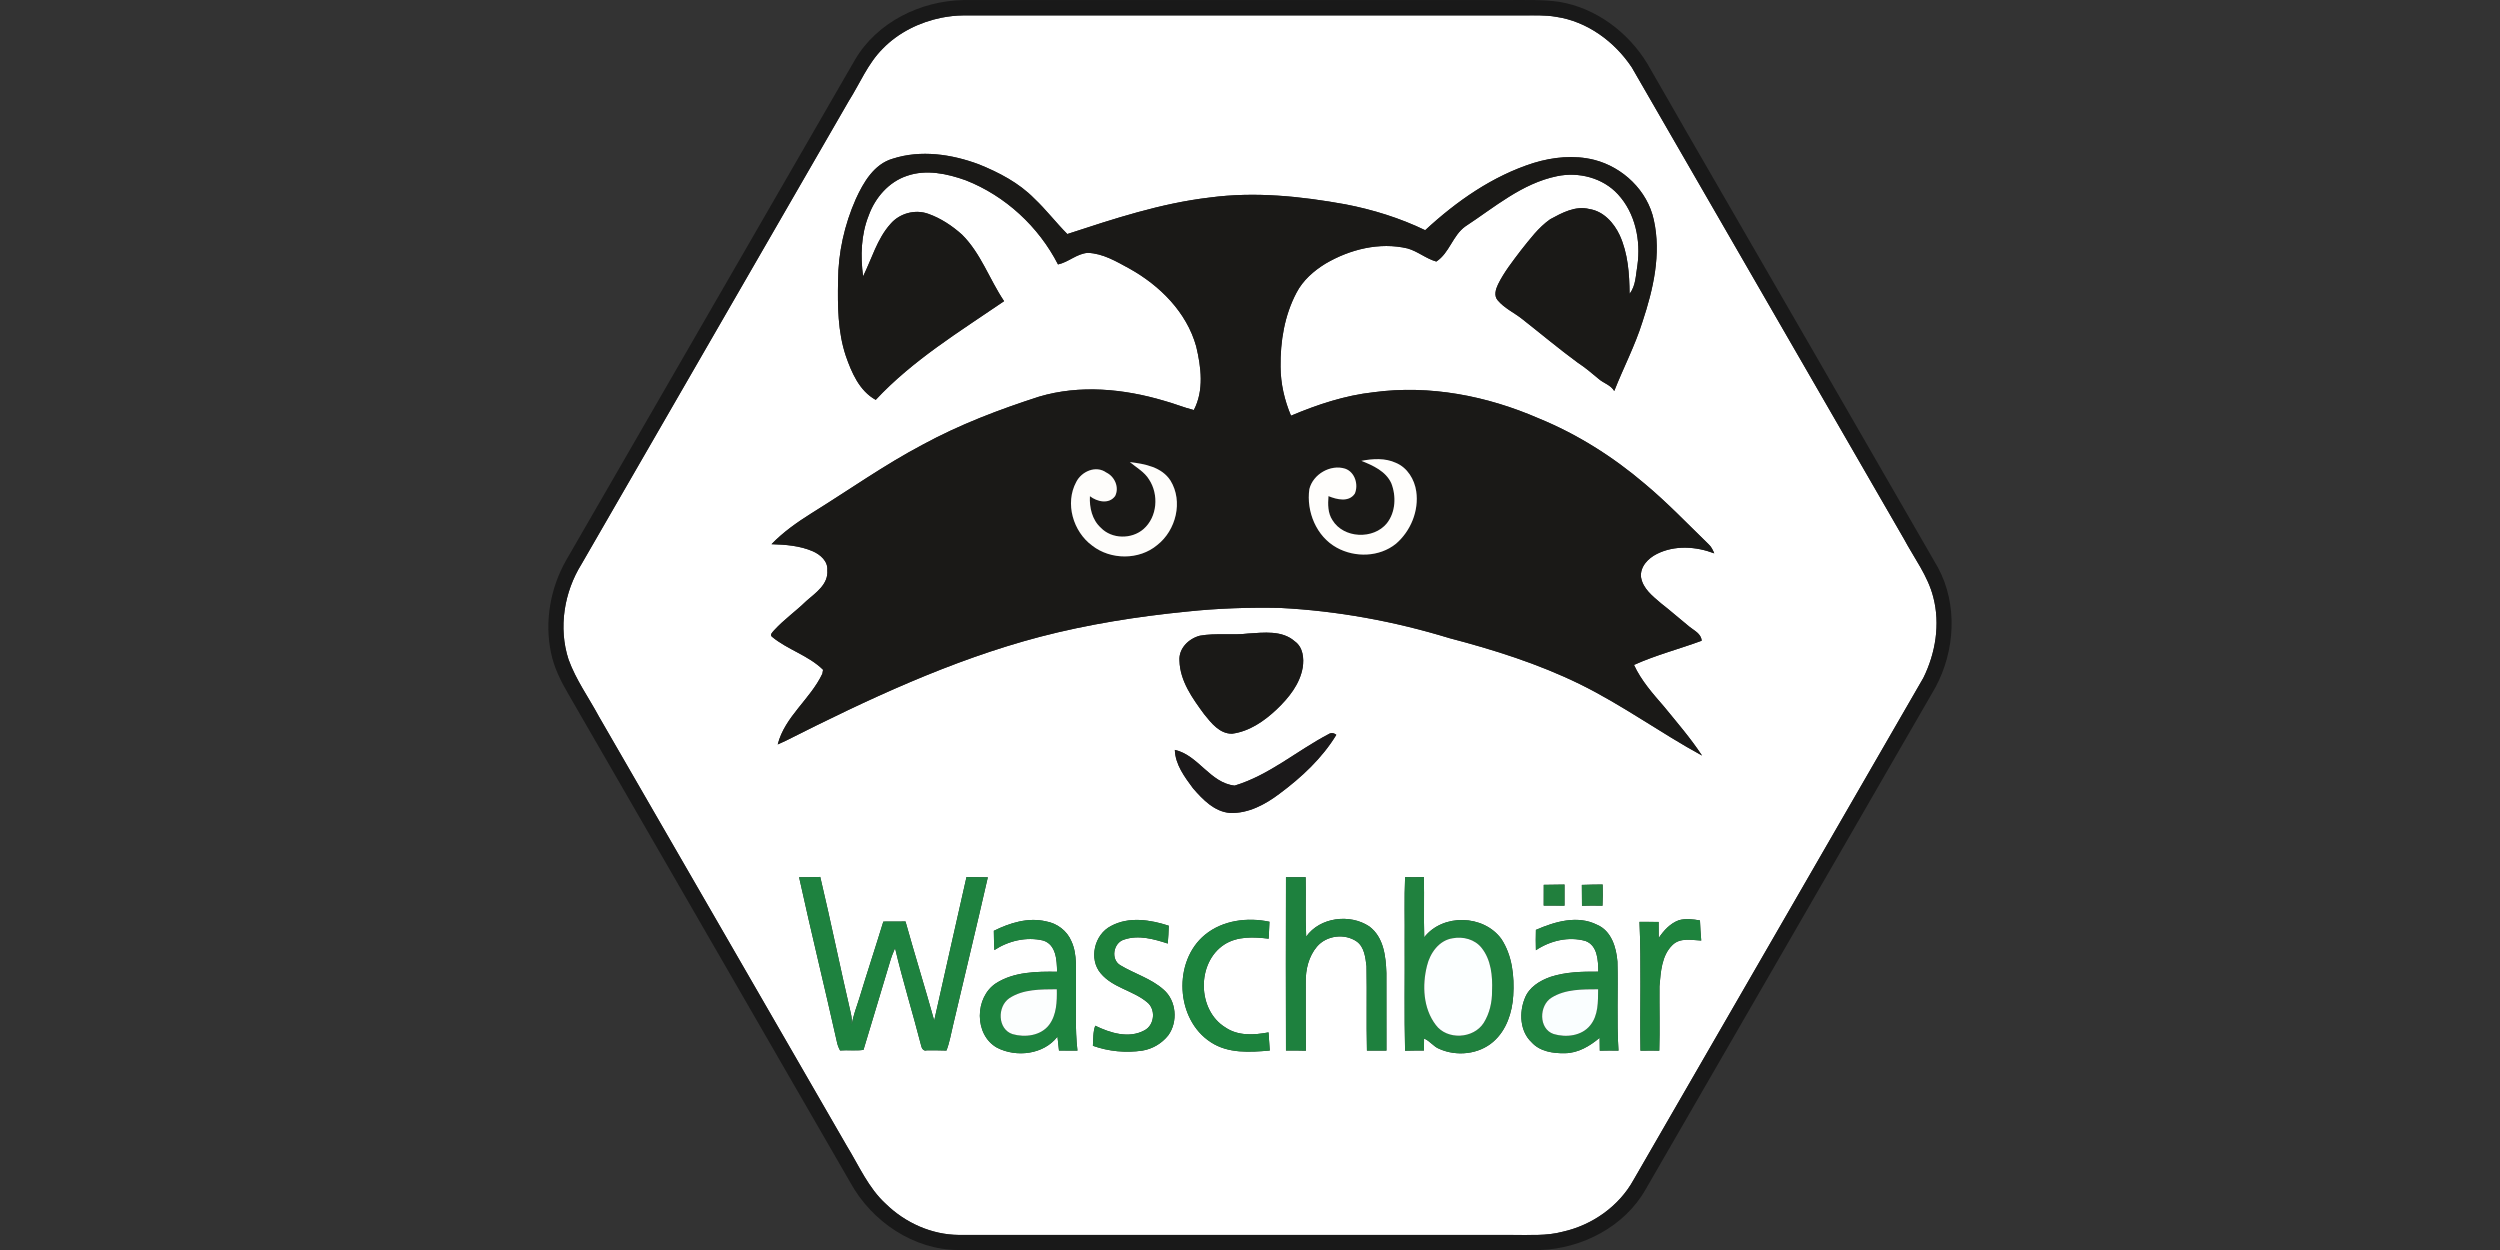 <?xml version="1.0"?>
<svg xmlns="http://www.w3.org/2000/svg" id="prefix__Ebene_2" viewBox="-242.465 0 1105.42 552.71"><rect x="-242.465" y="0" width="1105.42" height="552.71" fill="#333333" stroke="none"/><defs><style>.prefix__cls-12{fill:#1a1917}</style></defs><g id="prefix__Ebene_1-2"><path id="prefix___ffffffff" fill="#fff" d="M173.89 7.81c3.14-.6 6.32-.98 9.52-1 82.34.02 164.68 0 247.02 0 5.06.03 10.16-.27 15.18.62 13.75 2.04 25.84 10.93 33.45 22.35 40.14 69.51 80.25 139.04 120.38 208.56 4.52 8.46 10.57 16.31 12.95 25.76 3.09 11.89.99 24.7-4.4 35.62-42.72 73.97-85.37 147.99-128.12 221.94-6.47 11.75-18.32 20.05-31.34 22.96-7.22 1.95-14.73 1.35-22.11 1.43-81.66-.01-163.33.02-245-.01-11.97-.1-23.59-5.34-32.12-13.65-7.81-7.09-11.98-16.98-17.4-25.81-36.52-63.21-72.94-126.47-109.49-189.66-4.52-8.42-10.22-16.29-13.49-25.33-4.54-13.98-1.98-29.82 5.75-42.19 39.39-68.23 78.77-136.47 118.14-204.71 4.92-7.76 8.42-16.56 15.01-23.14 6.96-7.18 16.32-11.76 26.07-13.74m-21.58 62.35c-8.31 2.39-12.98 10.47-16.35 17.83-5.03 11.36-7.81 23.78-7.86 36.22-.2 11.07-.14 22.41 3.38 33.03 2.58 7.45 6.01 15.57 13.27 19.57 16.4-17.58 37.08-30.17 56.76-43.64-6.48-9.62-10.24-21.13-18.61-29.43-4.37-3.91-9.38-7.24-14.93-9.2-5.8-2.1-12.7-.21-16.69 4.48-5.92 6.59-8.24 15.38-12.12 23.17-1.2-8.99-.92-18.43 2.49-26.93 2.83-7.84 8.87-14.85 16.93-17.51 8.51-2.97 17.79-.97 26.01 1.98 17.48 6.88 32.22 20.5 40.76 37.2 4.67-1.02 8.32-4.79 13.17-5.12 6.71.23 12.62 3.81 18.36 6.92 13.46 7.48 25.36 19.3 29.58 34.47 2.18 9.17 3.5 19.41-1.05 28.11-4.46-1.1-8.69-2.9-13.11-4.09-17.86-5.31-37.29-7.2-55.35-1.82-17.63 5.69-35.03 12.3-51.34 21.16-17.1 9.02-32.89 20.24-49.3 30.41-6.31 3.97-12.45 8.29-17.65 13.66 6.19.17 12.56.65 18.31 3.15 3.29 1.45 6.7 4.39 6.37 8.34.56 6.25-5.17 10.03-9.29 13.63-4.57 4.49-9.88 8.19-14.21 12.93-.59.74-2.15 1.99-.91 2.92 6.93 5.72 16.08 8.19 22.53 14.55-.08.44-.22 1.3-.3 1.73-5.28 11.25-16.59 18.95-19.75 31.29 1.15-.51 2.31-1.02 3.45-1.57 36.17-18.26 73.15-35.66 112.47-46.02 21.36-5.56 43.21-9.01 65.16-11.18 13.6-1.44 27.31-1.88 40.99-1.6 25.37 1.28 50.52 5.89 74.81 13.33 19.75 5.17 39.34 11.34 57.72 20.33 18.8 9.21 35.77 21.63 54.12 31.64-5.04-7.67-11.07-14.62-16.86-21.72-4.95-5.71-10.05-11.46-13.24-18.37 9.68-4.38 19.99-7.02 29.93-10.69-.22-3.17-3.31-4.47-5.44-6.22-4.24-3.42-8.29-7.04-12.59-10.37-3.64-3.14-7.96-6.43-8.78-11.49-.53-4.63 3.15-8.4 7.01-10.31 7.86-3.95 17.31-3.33 25.37-.25-.62-1.5-1.33-2.97-2.54-4.06-9.29-9.01-18.24-18.41-28.2-26.71-14.06-11.98-29.89-21.97-47.01-28.97-22.79-9.9-48.11-14.85-72.89-11.5-12.67 1.4-24.83 5.44-36.52 10.37-2.87-6.84-4.58-14.18-4.61-21.61-.14-11.24 1.73-22.76 7.04-32.77 2.83-5.46 7.61-9.65 12.78-12.83 10.81-6.36 23.94-9.66 36.34-6.75 4.52 1.29 8.18 4.52 12.71 5.8 5.81-3.81 7.19-11.48 12.8-15.52 12.87-8.43 25.06-19.05 40.56-22.23 9.56-2 20.25.7 26.95 8.01 7.7 8.35 10.16 20.44 8.6 31.47-.76 4.26-.64 8.96-3.46 12.52-.06-8.78-.69-17.83-4.38-25.92-2.57-5.47-7.14-10.59-13.4-11.55-6.14-1.56-12.1 1.67-17.33 4.52-5.22 3.66-9.04 8.89-12.98 13.81-3.63 4.8-7.41 9.57-10.08 14.99-1.02 2.15-1.91 5.02-.14 7.03 2.93 3.5 7.2 5.43 10.74 8.21 8.23 6.46 16.25 13.21 24.7 19.4 3.22 2.11 6.17 4.59 9.11 7.07 2.21 1.99 5.42 2.72 6.98 5.43 4.02-10.23 9.2-20.06 12.49-30.62 4.77-14.36 8.37-29.94 5.01-45.01-2.77-12.98-13.69-23.36-26.4-26.59-8.81-2.2-18.16-1.25-26.76 1.39-18.14 5.74-34.07 16.92-47.93 29.73-11.17-5.39-23.12-9.1-35.29-11.45-19.73-3.56-40.01-5.68-59.98-3-21.62 2.53-42.38 9.4-62.97 16.14-5.04-5.06-9.38-10.78-14.58-15.68-6.83-6.97-15.64-11.54-24.59-15.16-12-4.46-25.58-6.48-37.99-2.48m135.8 210.92c-4.95 1.26-9.45 5.64-9.05 11.04.22 9.01 5.78 16.69 10.92 23.68 3.13 3.9 6.88 8.72 12.39 8.61 7.59-1 14.2-5.58 19.65-10.73 5.29-5.05 10.25-11.11 11.53-18.51.65-4.09.15-9.01-3.5-11.59-5.65-4.98-13.7-3.87-20.61-3.46-7.09.87-14.3-.29-21.33.96m56.79 43.58c-13.93 7.31-26.19 18.11-41.44 22.71-10.85-1.15-16.09-13.51-26.45-15.79.21 6.51 4.33 11.95 8.04 16.98 4.3 4.95 9.43 10.34 16.36 10.9 8.09.29 15.59-3.75 21.87-8.5 9.7-7.21 18.81-15.64 25.13-26.04-1.16-.93-2.33-1.02-3.51-.26m-234.03 63.22c5.3 24.2 11.22 48.26 16.63 72.43.26 1.46.77 2.87 1.49 4.18 3.44-.28 6.93.22 10.35-.27 3.84-12.86 7.79-25.7 11.6-38.57.63-2.2 1.44-4.34 2.36-6.44 3.37 14.43 7.82 28.59 11.49 42.95.21 1.19 1.01 2.81 2.57 2.26 2.89.02 5.78-.04 8.67.1 1.42-3.69 2.04-7.6 2.97-11.42 5.09-21.74 10.36-43.43 15.32-65.2-3.15-.04-6.29-.04-9.43-.11-4.83 21.13-9.49 42.31-14.28 63.45-4.07-14.64-8.61-29.15-12.69-43.79-3.27 0-6.54 0-9.8.04-3.45 11.3-7.17 22.53-10.6 33.84-1.18 3.92-2.82 7.74-3.35 11.83.03-1.67.01-3.36-.39-4.98-4.69-20.1-8.79-40.34-13.55-60.42-3.12.11-6.24.1-9.36.12m215.28-.02c-.02 25.55-.12 51.1 0 76.66 2.93-.04 5.86-.03 8.8.07-.11-10.13-.01-20.26-.05-30.38-.1-5.53 1.31-11.32 4.93-15.62 4.25-5.02 12.33-6 17.69-2.23 3.33 2.48 3.75 7.03 4.24 10.83.22 12.45-.1 24.9.19 37.35 2.87-.01 5.75 0 8.63 0-.04-11.45.02-22.89-.02-34.34-.25-7.36-1.19-15.82-7.57-20.57-8.54-5.69-21.81-4.09-27.9 4.51-.42-8.75-.04-17.51-.23-26.26-2.91-.01-5.81-.01-8.71-.02m52.48 28.39c.1 16.12-.21 32.24.18 48.35 2.78-.08 5.56-.09 8.35-.09 0-1.77.02-3.55.05-5.3 2.6 1 4.16 3.62 6.81 4.6 7.64 3.39 17.42 2.39 23.81-3.21 5.81-5.05 8.36-12.89 8.82-20.39.54-8.55-.44-17.72-5.26-25.03-7.82-10.76-25.85-11.31-34.1-.74-.25-8.88.04-17.76-.16-26.63-2.78.07-5.54.08-8.31.03-.41 9.46-.09 18.94-.19 28.41m61.5-25c-.02 3.06-.02 6.12-.02 9.18 3.07.02 6.14.02 9.21.02.01-3.11.02-6.22 0-9.33-3.06 0-6.13.08-9.19.13m16.85.03c-.02 3.08 0 6.15.06 9.23 3.02-.09 6.04-.13 9.07-.03.17-3.13.18-6.26.07-9.38-3.07.01-6.14.08-9.2.18m-208.21 18.18c-7.34 3.73-9.94 14.59-4.51 20.94 5.3 6.34 14.17 7.53 20.37 12.65 4.08 3.08 3.49 10.2-1.06 12.55-6.91 3.75-15.18 1.15-21.75-2.06-1.05 2.83-.82 5.91-1.04 8.88 6.97 2.47 14.5 3.21 21.81 2.14 4.51-.72 8.67-3.19 11.5-6.75 4.38-6 3.64-15.37-2.09-20.26-5.54-4.92-12.87-6.99-19.12-10.76-4.33-2.62-3.05-9.9 1.65-11.32 6.37-2.19 13.2-.28 19.36 1.74.21-2.62.39-5.25.44-7.88-8.16-2.66-17.68-4.16-25.56.13m187.89 1.71c-.08 2.99-.09 5.99 0 8.99 6.35-4.26 14.48-6.19 21.94-4.09 5.4 2.02 5.6 8.71 5.65 13.58-7.07-.08-14.27.08-21.05 2.27-4.78 1.66-9.63 4.62-11.47 9.58-2.53 6.26-2.14 14.51 3.02 19.35 3.64 4.09 9.55 4.97 14.76 4.85 5.81-.05 11.01-3.17 15.33-6.81.01 1.89.03 3.79.07 5.7 2.75-.08 5.51-.09 8.27-.03-.83-13.1-.11-26.23-.46-39.33-.49-6.29-2.69-13.66-9.01-16.32-8.7-4.37-18.68-1.38-27.05 2.26m63.22-4.27c-3.83 1.4-6.7 4.54-8.91 7.86-.01-2.38-.02-4.74-.04-7.11-2.83-.02-5.65-.03-8.47-.03.85 18.97.13 37.98.44 56.97 2.76-.05 5.54-.06 8.32-.02.29-9.48.01-18.96.08-28.44.58-6.34.89-13.58 5.77-18.3 3.4-3.33 8.45-2.13 12.7-1.95-.24-2.96-.47-5.92-.56-8.88-3.07-.55-6.28-.96-9.33-.1m-302.91 4.68c.05 2.84.07 5.68.23 8.52 6.29-4.12 14.15-5.98 21.54-4.24 5.83 1.76 6.1 8.78 6.2 13.82-9.12-.12-18.97 0-26.93 5.04-9.58 6.2-9.82 22.81.36 28.53 8.57 4.44 20.65 3.02 26.74-4.88.19 2.05.44 4.1.67 6.16 2.72-.03 5.45-.03 8.17.01-1.14-9.77-.51-19.61-.67-29.41-.16-6.3.73-12.96-1.97-18.87-1.91-4.67-6.39-8.04-11.32-8.87-7.88-1.85-15.98.7-23.02 4.19m93.43 1.7c-14.33 11.73-13.1 37.47 2.52 47.56 7.71 5.07 17.31 4.45 26.07 3.67-.19-2.68-.4-5.35-.55-8.02-6.35 1.19-13.46 1.67-19.06-2.18-12.51-7.63-12.79-28.65-.52-36.65 5.83-3.76 13.05-3.39 19.65-2.6.1-2.5.22-5 .34-7.49-9.69-2.04-20.59-.71-28.45 5.71Z"/><path id="prefix___191919ff" fill="#191919" d="M135.65 26.31C145.42 9.75 164.6.38 183.5.03c80.01-.01 160.02 0 240.03-.01 7.83.06 15.71-.32 23.49.8C463.17 3.5 477.39 14.16 485.85 28c5.78 10.11 11.65 20.16 17.4 30.29 37.12 64.17 74.18 128.4 111.18 192.64 8.86 16.36 7.58 36.97-1.15 53.09-42.7 73.99-85.38 147.99-128.13 221.95-9.32 16.43-28.08 26.11-46.65 26.74-85.7 0-171.39-.01-257.09 0-19.87-.01-38.37-12.57-47.81-29.7C91.94 450.92 50.4 378.77 8.73 306.69c-3.31-5.63-6.23-11.59-7.55-18.02-2.94-13.89-.29-28.76 6.74-41.03 42.57-73.78 85.15-147.55 127.73-221.33m38.24-18.5c-9.75 1.98-19.11 6.56-26.07 13.74-6.59 6.58-10.09 15.38-15.01 23.14-39.37 68.24-78.75 136.48-118.14 204.72-7.73 12.37-10.29 28.21-5.75 42.19 3.27 9.04 8.97 16.91 13.49 25.33 36.55 63.19 72.97 126.45 109.49 189.66 5.42 8.83 9.59 18.72 17.4 25.81 8.53 8.31 20.15 13.55 32.12 13.65 81.67.03 163.34 0 245 .01 7.38-.08 14.89.52 22.11-1.43 13.02-2.91 24.87-11.21 31.34-22.96 42.75-73.95 85.4-147.97 128.12-221.94 5.39-10.92 7.49-23.73 4.4-35.62-2.38-9.45-8.43-17.3-12.95-25.76C559.31 168.83 519.2 99.3 479.06 29.79c-7.61-11.42-19.7-20.31-33.45-22.35-5.02-.89-10.12-.59-15.18-.62H183.41c-3.2.02-6.38.4-9.52 1Z"/><g id="prefix___1a1917ff"><path d="M152.31 70.16c12.41-4 25.99-1.98 37.99 2.48 8.95 3.62 17.76 8.19 24.59 15.16 5.2 4.9 9.54 10.62 14.58 15.68 20.59-6.74 41.35-13.61 62.97-16.14 19.97-2.68 40.25-.56 59.98 3 12.17 2.35 24.12 6.06 35.29 11.45 13.86-12.81 29.79-23.99 47.93-29.73 8.6-2.64 17.95-3.59 26.76-1.39 12.71 3.23 23.63 13.61 26.4 26.59 3.36 15.07-.24 30.65-5.01 45.01-3.29 10.56-8.47 20.39-12.49 30.62-1.56-2.71-4.77-3.44-6.98-5.43-2.94-2.48-5.89-4.96-9.11-7.07-8.45-6.19-16.47-12.94-24.7-19.4-3.54-2.78-7.81-4.71-10.74-8.21-1.77-2.01-.88-4.88.14-7.03 2.67-5.42 6.45-10.19 10.08-14.99 3.94-4.92 7.76-10.15 12.98-13.81 5.23-2.85 11.19-6.08 17.33-4.52 6.26.96 10.83 6.08 13.4 11.55 3.69 8.09 4.32 17.14 4.38 25.92 2.82-3.56 2.7-8.26 3.46-12.52 1.56-11.03-.9-23.12-8.6-31.47-6.7-7.31-17.39-10.01-26.95-8.01-15.5 3.18-27.69 13.8-40.56 22.23-5.61 4.04-6.99 11.71-12.8 15.52-4.53-1.28-8.19-4.51-12.71-5.8-12.4-2.91-25.53.39-36.34 6.75-5.17 3.18-9.95 7.37-12.78 12.83-5.31 10.01-7.18 21.53-7.04 32.77.03 7.43 1.74 14.77 4.61 21.61 11.69-4.93 23.85-8.97 36.52-10.37 24.78-3.35 50.1 1.6 72.89 11.5 17.12 7 32.95 16.99 47.01 28.97 9.96 8.3 18.91 17.7 28.2 26.71 1.21 1.09 1.92 2.56 2.54 4.06-8.06-3.08-17.51-3.7-25.37.25-3.86 1.91-7.54 5.68-7.01 10.31.82 5.06 5.14 8.35 8.78 11.49 4.3 3.33 8.35 6.95 12.59 10.37 2.13 1.75 5.22 3.05 5.44 6.22-9.94 3.67-20.25 6.31-29.93 10.69 3.19 6.91 8.29 12.66 13.24 18.37 5.79 7.1 11.82 14.05 16.86 21.72-18.35-10.01-35.32-22.43-54.12-31.64-18.38-8.99-37.97-15.16-57.72-20.33-24.29-7.44-49.44-12.05-74.81-13.33-13.68-.28-27.39.16-40.99 1.6-21.95 2.17-43.8 5.62-65.16 11.18-39.32 10.36-76.3 27.76-112.47 46.02-1.14.55-2.3 1.06-3.45 1.57 3.16-12.34 14.47-20.04 19.75-31.29.08-.43.22-1.29.3-1.73-6.45-6.36-15.6-8.83-22.53-14.55-1.24-.93.32-2.18.91-2.92 4.33-4.74 9.64-8.44 14.21-12.93 4.12-3.6 9.85-7.38 9.29-13.63.33-3.95-3.08-6.89-6.37-8.34-5.75-2.5-12.12-2.98-18.31-3.15 5.2-5.37 11.34-9.69 17.65-13.66 16.41-10.17 32.2-21.39 49.3-30.41 16.31-8.86 33.71-15.47 51.34-21.16 18.06-5.38 37.49-3.49 55.35 1.82 4.42 1.19 8.65 2.99 13.11 4.09 4.55-8.7 3.23-18.94 1.05-28.11-4.22-15.17-16.12-26.99-29.58-34.47-5.74-3.11-11.65-6.69-18.36-6.92-4.85.33-8.5 4.1-13.17 5.12-8.54-16.7-23.28-30.32-40.76-37.2-8.22-2.95-17.5-4.95-26.01-1.98-8.06 2.66-14.1 9.67-16.93 17.51-3.41 8.5-3.69 17.94-2.49 26.93 3.88-7.79 6.2-16.58 12.12-23.17 3.99-4.69 10.89-6.58 16.69-4.48 5.55 1.96 10.56 5.29 14.93 9.2 8.37 8.3 12.13 19.81 18.61 29.43-19.68 13.47-40.36 26.06-56.76 43.64-7.26-4-10.69-12.12-13.27-19.57-3.52-10.62-3.58-21.96-3.38-33.03.05-12.44 2.83-24.86 7.86-36.22 3.37-7.36 8.04-15.44 16.35-17.83m207.18 133.61c5.11 2.03 10.81 4.58 13.23 9.89 2.23 5.69 1.93 12.78-1.95 17.71-5.94 7.3-19.13 6.77-24.08-1.39-2.08-3.13-2.02-7.02-1.75-10.61 3.67 1.5 9 2.84 11.65-1.11 1.7-3.94.06-9.52-4.25-11.02-6.48-2.06-14.24 2.43-15.85 9.02-1.41 9.95 3.1 20.95 12.11 25.9 8.08 4.47 18.83 4.18 26.15-1.7 6.55-5.62 10.25-14.6 9-23.21-.77-5.27-3.9-10.46-8.96-12.58-4.8-2.23-10.25-1.86-15.3-.9m-102.37.55c2.94 2.44 6.48 4.36 8.51 7.72 4.36 6.65 3.66 16.53-2.46 21.89-5.24 4.58-14.03 4.5-18.9-.59-3.85-3.5-5.08-8.91-4.81-13.94 3.17 2.45 8.41 3.7 11.15-.07 1.93-3.82-.17-8.6-3.91-10.4-4.61-3.3-10.97-.48-13.31 4.23-5.05 9.4-1.37 21.91 7.08 28.1 8.17 6.38 20.78 6.46 28.78-.28 8.29-6.49 11.48-19.27 5.86-28.44-3.85-6.05-11.41-7.42-17.99-8.22Z" class="prefix__cls-12"/><path d="M288.11 281.08c7.03-1.25 14.24-.09 21.33-.96 6.91-.41 14.96-1.52 20.61 3.46 3.65 2.58 4.15 7.5 3.5 11.59-1.28 7.4-6.24 13.46-11.53 18.51-5.45 5.15-12.06 9.73-19.65 10.73-5.51.11-9.26-4.71-12.39-8.61-5.14-6.99-10.7-14.67-10.92-23.68-.4-5.4 4.1-9.78 9.05-11.04Z" class="prefix__cls-12"/></g><path id="prefix___fffefcff" fill="#fffefc" d="M359.49 203.77c5.05-.96 10.5-1.33 15.3.9 5.06 2.12 8.19 7.31 8.96 12.58 1.25 8.61-2.45 17.59-9 23.21-7.32 5.88-18.07 6.17-26.15 1.7-9.01-4.95-13.52-15.95-12.11-25.9 1.61-6.59 9.37-11.08 15.85-9.02 4.31 1.5 5.95 7.08 4.25 11.02-2.65 3.95-7.98 2.61-11.65 1.11-.27 3.59-.33 7.48 1.75 10.61 4.95 8.16 18.14 8.69 24.08 1.39 3.88-4.93 4.18-12.02 1.95-17.71-2.42-5.31-8.12-7.86-13.23-9.89Z"/><path id="prefix___fefdfbff" fill="#fefdfb" d="M257.12 204.32c6.58.8 14.14 2.17 17.99 8.22 5.62 9.17 2.43 21.95-5.86 28.44-8 6.74-20.61 6.66-28.78.28-8.45-6.19-12.13-18.7-7.08-28.1 2.34-4.71 8.7-7.53 13.31-4.23 3.74 1.8 5.84 6.58 3.91 10.4-2.74 3.77-7.98 2.52-11.15.07-.27 5.03.96 10.44 4.81 13.94 4.87 5.09 13.66 5.17 18.9.59 6.12-5.36 6.82-15.24 2.46-21.89-2.03-3.36-5.57-5.28-8.51-7.72Z"/><path id="prefix___1b191aff" fill="#1b191a" d="M344.9 324.66c1.18-.76 2.35-.67 3.51.26-6.32 10.4-15.43 18.83-25.13 26.04-6.28 4.75-13.78 8.79-21.87 8.5-6.93-.56-12.06-5.95-16.36-10.9-3.71-5.03-7.83-10.47-8.04-16.98 10.36 2.28 15.6 14.64 26.45 15.79 15.25-4.6 27.51-15.4 41.44-22.71Z"/><path id="prefix___1e823fff" fill="#1e823f" d="M110.87 387.88c3.12-.02 6.24-.01 9.36-.12 4.76 20.08 8.86 40.32 13.55 60.42.4 1.62.42 3.31.39 4.98.53-4.09 2.17-7.91 3.35-11.83 3.43-11.31 7.15-22.54 10.6-33.84 3.26-.04 6.53-.04 9.8-.04 4.08 14.64 8.62 29.15 12.69 43.79 4.79-21.14 9.45-42.32 14.28-63.45 3.14.07 6.28.07 9.43.11-4.96 21.77-10.23 43.46-15.32 65.2-.93 3.82-1.55 7.73-2.97 11.42-2.89-.14-5.78-.08-8.67-.1-1.56.55-2.36-1.07-2.57-2.26-3.67-14.36-8.12-28.52-11.49-42.95-.92 2.1-1.73 4.24-2.36 6.44-3.81 12.87-7.76 25.71-11.6 38.57-3.42.49-6.91 0-10.35.27-.72-1.31-1.23-2.72-1.49-4.18-5.41-24.17-11.33-48.23-16.63-72.43Z"/><path id="prefix___1e813eff" fill="#1e813e" d="M326.15 387.86c2.9.01 5.8.01 8.71.02.19 8.75-.19 17.51.23 26.26 6.09-8.6 19.36-10.2 27.9-4.51 6.38 4.75 7.32 13.21 7.57 20.57.04 11.45-.02 22.89.02 34.34-2.88 0-5.76-.01-8.63 0-.29-12.45.03-24.9-.19-37.35-.49-3.8-.91-8.35-4.24-10.83-5.36-3.77-13.44-2.79-17.69 2.23-3.62 4.3-5.03 10.09-4.93 15.62.04 10.12-.06 20.25.05 30.38-2.94-.1-5.87-.11-8.8-.07-.12-25.56-.02-51.11 0-76.66Z"/><path id="prefix___20813eff" fill="#20813e" d="M378.63 416.25c.1-9.47-.22-18.95.19-28.41 2.77.05 5.53.04 8.31-.03.2 8.87-.09 17.75.16 26.63 8.25-10.57 26.28-10.02 34.1.74 4.82 7.31 5.8 16.48 5.26 25.03-.46 7.5-3.01 15.34-8.82 20.39-6.39 5.6-16.17 6.6-23.81 3.21-2.65-.98-4.21-3.6-6.81-4.6-.03 1.75-.04 3.53-.05 5.3-2.79 0-5.57.01-8.35.09-.39-16.11-.08-32.23-.18-48.35m21.28-1.39c-6.08.89-10.05 6.55-11.4 12.16-2.18 8.66-1.72 18.8 3.85 26.14 5.02 6.84 16.76 6.19 21.24-.91 2.61-4.18 3.72-9.17 3.67-14.07.28-6.58-.39-13.79-4.65-19.1-3.01-3.76-8.11-5.07-12.71-4.22Z"/><path id="prefix___217f3dff" fill="#217f3d" d="M440.13 391.25c3.06-.05 6.13-.13 9.19-.13.02 3.11.01 6.22 0 9.33-3.07 0-6.14 0-9.21-.02 0-3.06 0-6.12.02-9.18Z"/><path id="prefix___24813fff" fill="#24813f" d="M456.98 391.28c3.06-.1 6.13-.17 9.2-.18.11 3.12.1 6.25-.07 9.38-3.03-.1-6.05-.06-9.07.03-.05-3.08-.08-6.15-.06-9.23Z"/><path id="prefix___1d813bff" fill="#1d813b" d="M248.77 409.46c7.88-4.29 17.4-2.79 25.56-.13-.05 2.63-.23 5.26-.44 7.88-6.16-2.02-12.99-3.93-19.36-1.74-4.7 1.42-5.98 8.7-1.65 11.32 6.25 3.77 13.58 5.84 19.12 10.76 5.73 4.89 6.47 14.26 2.09 20.26-2.83 3.56-6.99 6.03-11.5 6.75-7.31 1.07-14.84.33-21.81-2.14.22-2.97 0-6.05 1.04-8.88 6.57 3.21 14.84 5.81 21.75 2.06 4.55-2.35 5.14-9.47 1.06-12.55-6.2-5.12-15.07-6.31-20.37-12.65-5.43-6.35-2.83-17.21 4.51-20.94Z"/><path id="prefix___1f823fff" fill="#1f823f" d="M436.66 411.17c8.37-3.64 18.35-6.63 27.05-2.26 6.32 2.66 8.52 10.03 9.01 16.32.35 13.1-.37 26.23.46 39.33-2.76-.06-5.52-.05-8.27.03-.04-1.91-.06-3.81-.07-5.7-4.32 3.64-9.52 6.76-15.33 6.81-5.21.12-11.12-.76-14.76-4.85-5.16-4.84-5.55-13.09-3.02-19.35 1.84-4.96 6.69-7.92 11.47-9.58 6.78-2.19 13.98-2.35 21.05-2.27-.05-4.87-.25-11.56-5.65-13.58-7.46-2.1-15.59-.17-21.94 4.09-.09-3-.08-6 0-8.99m6.96 29.94c-5.6 3.4-5.85 13.81.87 16.1 5.48 1.64 12.4.89 16.18-3.83 3.65-4.44 3.45-10.55 3.5-15.96-6.94.04-14.44-.1-20.55 3.69Z"/><path id="prefix___1e833dff" fill="#1e833d" d="M499.88 406.9c3.05-.86 6.26-.45 9.33.1.09 2.96.32 5.92.56 8.88-4.25-.18-9.3-1.38-12.7 1.95-4.88 4.72-5.19 11.96-5.77 18.3-.07 9.48.21 18.96-.08 28.44-2.78-.04-5.56-.03-8.32.02-.31-18.99.41-38-.44-56.97 2.82 0 5.64.01 8.47.03.02 2.37.03 4.73.04 7.11 2.21-3.32 5.08-6.46 8.91-7.86Z"/><path id="prefix___1d833eff" fill="#1d833e" d="M196.97 411.58c7.04-3.49 15.14-6.04 23.02-4.19 4.93.83 9.41 4.2 11.32 8.87 2.7 5.91 1.81 12.57 1.97 18.87.16 9.8-.47 19.64.67 29.41-2.72-.04-5.45-.04-8.17-.01-.23-2.06-.48-4.11-.67-6.16-6.09 7.9-18.17 9.32-26.74 4.88-10.18-5.72-9.94-22.33-.36-28.53 7.96-5.04 17.81-5.16 26.93-5.04-.1-5.04-.37-12.06-6.2-13.82-7.39-1.74-15.25.12-21.54 4.24-.16-2.84-.18-5.68-.23-8.52m6.83 29.81c-5.36 3.69-5.2 13.67 1.43 15.86 5.51 1.59 12.51.75 16.19-4.09 3.36-4.49 3.5-10.38 3.4-15.75-7.11.07-14.85-.11-21.02 3.98Z"/><path id="prefix___1c833dff" fill="#1c833d" d="M290.4 413.28c7.86-6.42 18.76-7.75 28.45-5.71-.12 2.49-.24 4.99-.34 7.49-6.6-.79-13.82-1.16-19.65 2.6-12.27 8-11.99 29.02.52 36.65 5.6 3.85 12.71 3.37 19.06 2.18.15 2.67.36 5.34.55 8.02-8.76.78-18.36 1.4-26.07-3.67-15.62-10.09-16.85-35.83-2.52-47.56Z"/><path id="prefix___fcffffff" fill="#fcffff" d="M399.91 414.86c4.6-.85 9.7.46 12.71 4.22 4.26 5.31 4.93 12.52 4.65 19.1.05 4.9-1.06 9.89-3.67 14.07-4.48 7.1-16.22 7.75-21.24.91-5.57-7.34-6.03-17.48-3.85-26.14 1.35-5.61 5.32-11.27 11.4-12.16Z"/><path id="prefix___fcfefeff" fill="#fcfefe" d="M203.8 441.39c6.17-4.09 13.91-3.91 21.02-3.98.1 5.37-.04 11.26-3.4 15.75-3.68 4.84-10.68 5.68-16.19 4.09-6.63-2.19-6.79-12.17-1.43-15.86Z"/><path id="prefix___fafeffff" fill="#fafeff" d="M443.62 441.11c6.11-3.79 13.61-3.65 20.55-3.69-.05 5.41.15 11.52-3.5 15.96-3.78 4.72-10.7 5.47-16.18 3.83-6.72-2.29-6.47-12.7-.87-16.1Z"/></g></svg>
